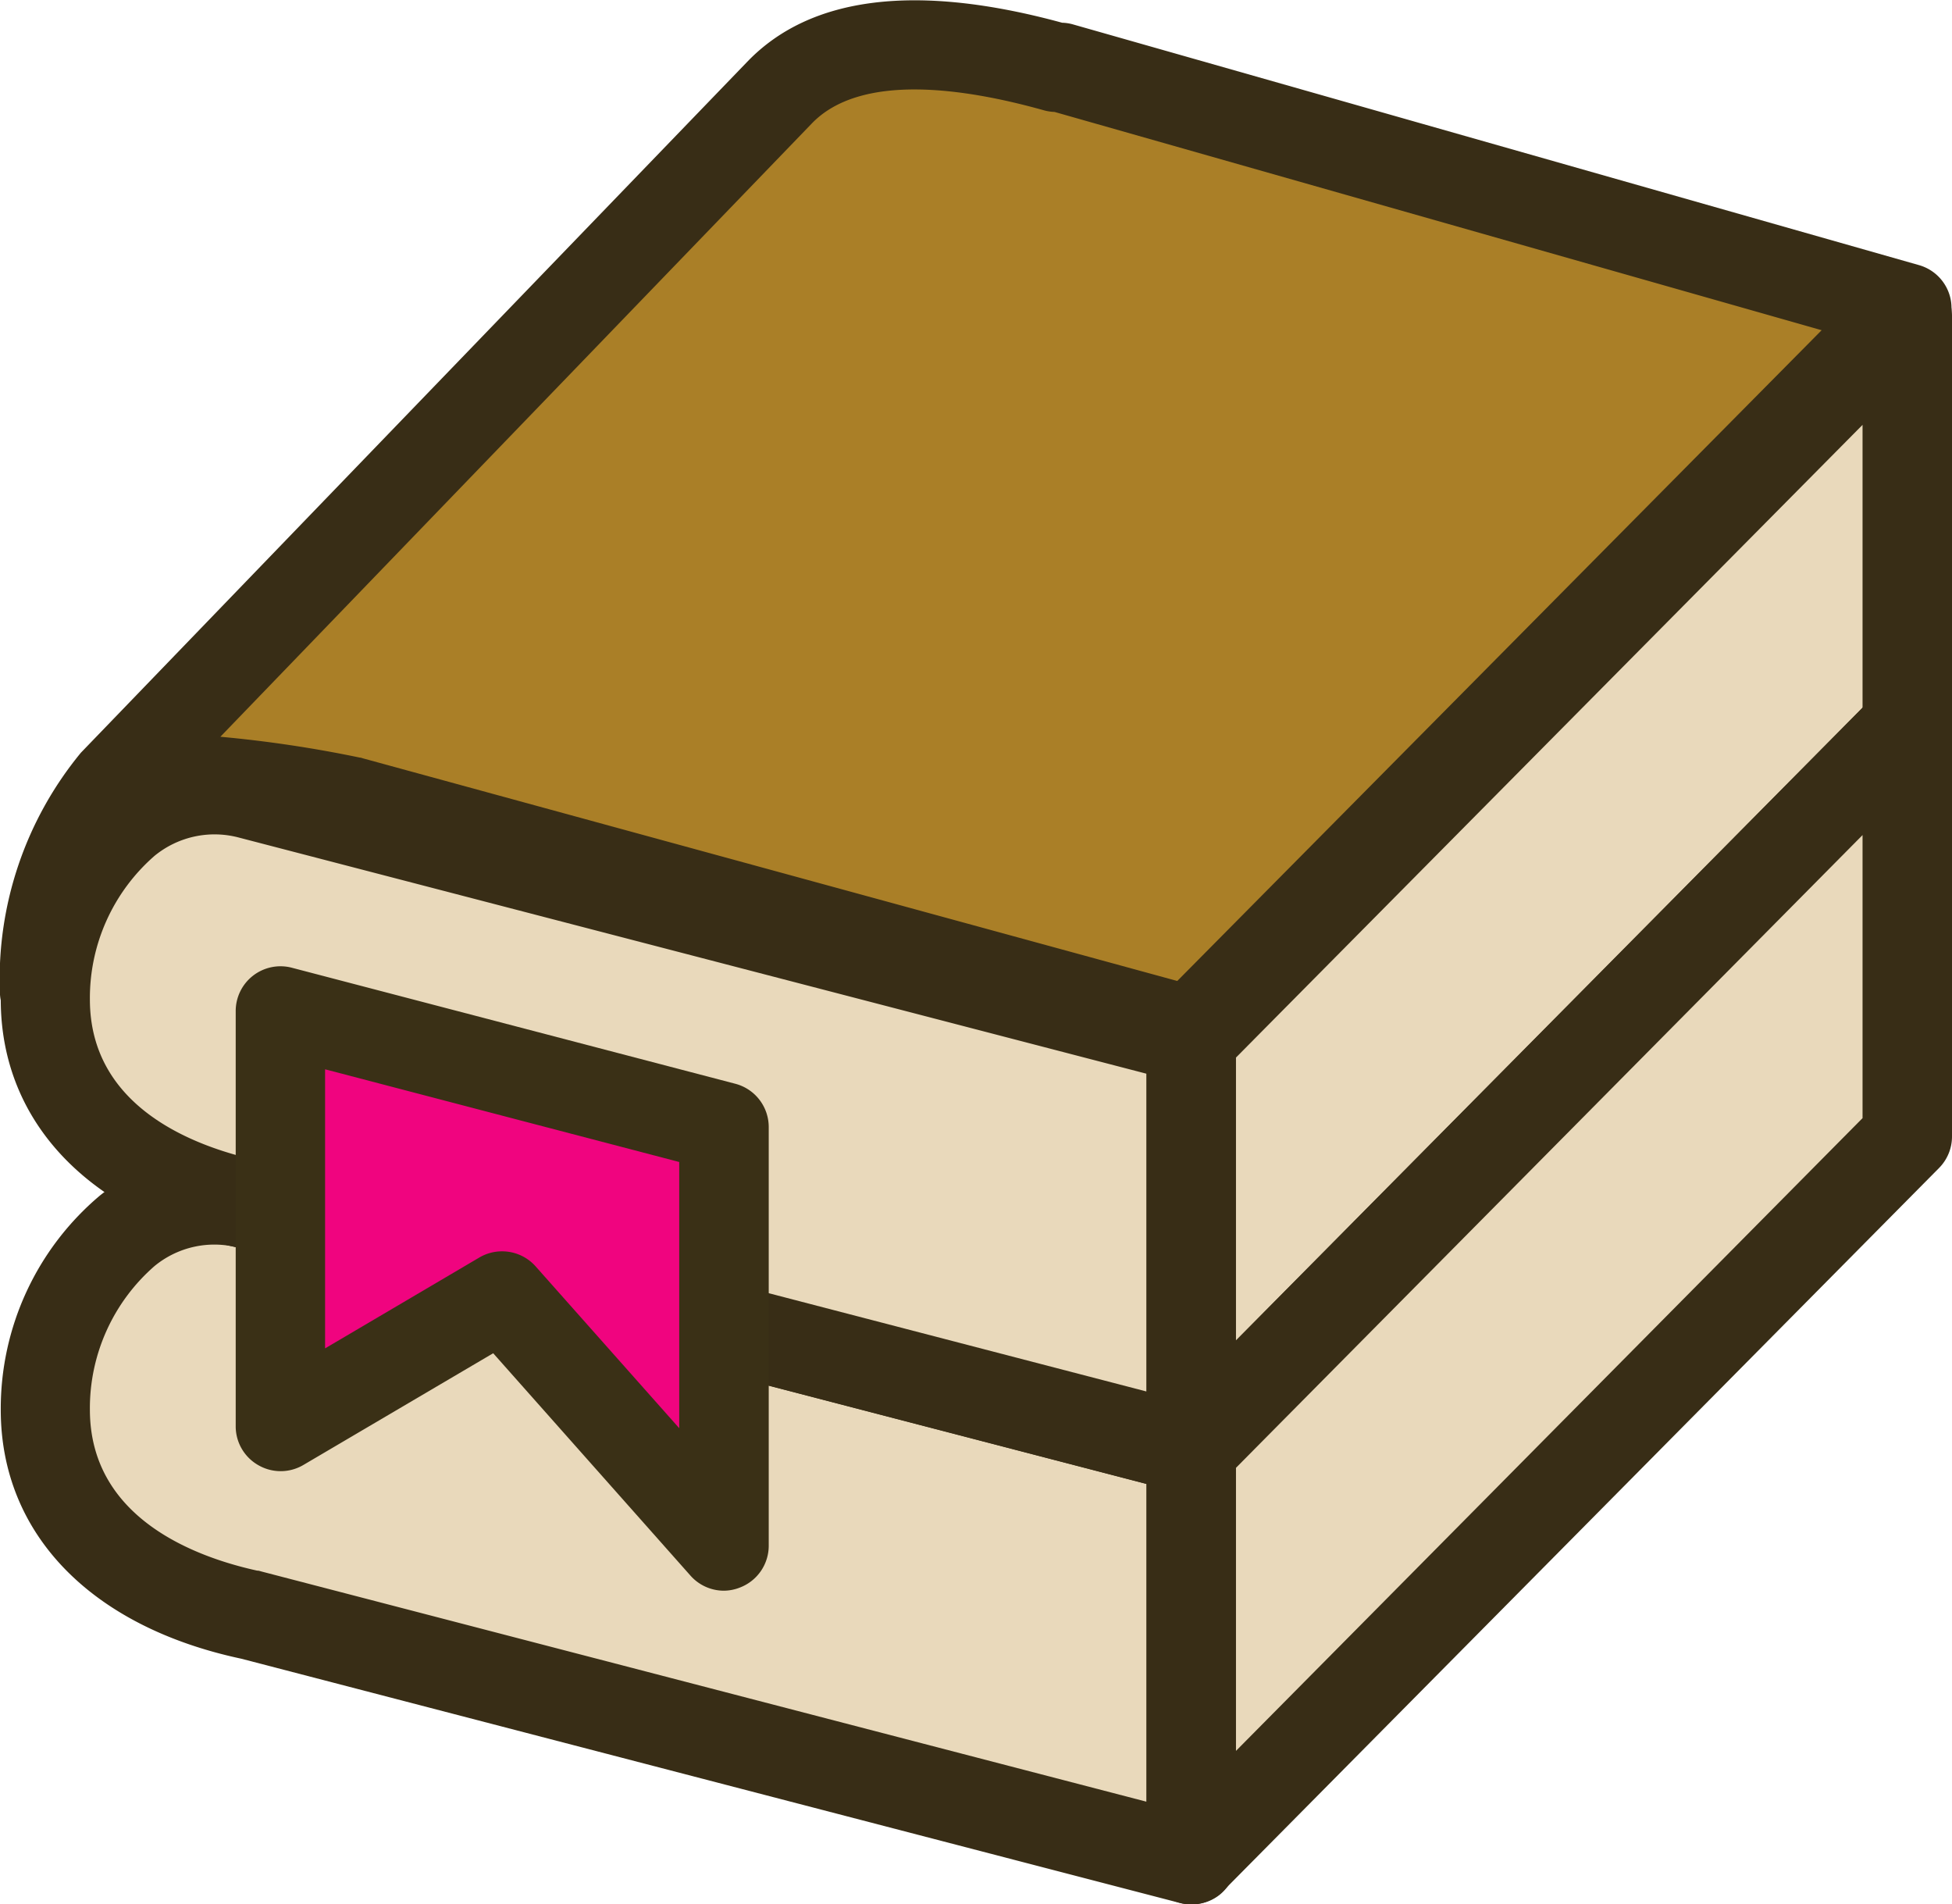 <svg id="Gruppe_3041" data-name="Gruppe 3041" xmlns="http://www.w3.org/2000/svg" width="30.923" height="30.162" viewBox="0 0 30.923 30.162">
  <g id="Gruppe_2301" data-name="Gruppe 2301" transform="translate(21.755 6.845)">
    <path id="Pfad_1762" data-name="Pfad 1762" d="M-371.651-4477.33" transform="translate(371.651 4477.33)" fill="#3584a5" stroke="#000" stroke-linecap="round" stroke-linejoin="round" stroke-width="20"/>
  </g>
  <g id="Gruppe_2302" data-name="Gruppe 2302" transform="translate(0.007 18.297)">
    <path id="Pfad_1763" data-name="Pfad 1763" d="M-665.329-4299.151c-1.84-.393-3.249-1.455-3.249-3.249s1.363-3.728,3.249-3.249l14.907,3.878v6.5l-14.907-3.877Z" transform="translate(669.287 4306.431)" fill="#e9d9bb"/>
    <path id="Pfad_1764" data-name="Pfad 1764" d="M-659.714-4303.843a.74.74,0,0,1-.178-.022l-14.871-3.869h0c-2.385-.509-3.81-1.981-3.81-3.942a4.411,4.411,0,0,1,1.57-3.393,2.926,2.926,0,0,1,2.562-.543l14.911,3.879a.708.708,0,0,1,.53.686v6.5a.708.708,0,0,1-.275.561A.71.71,0,0,1-659.714-4303.843Zm-14.793-5.286c.022,0,.043.008.065.014l14.02,3.646v-5.033l-14.377-3.739a1.492,1.492,0,0,0-1.339.289,2.987,2.987,0,0,0-1.023,2.273C-677.161-4309.972-675.514-4309.349-674.507-4309.128Z" transform="translate(678.578 4315.708)" fill="#382d16"/>
  </g>
  <g id="Gruppe_2303" data-name="Gruppe 2303" transform="translate(0.007 11.799)">
    <path id="Pfad_1765" data-name="Pfad 1765" d="M-665.329-4390.854c-1.84-.392-3.249-1.455-3.249-3.25s1.363-3.728,3.249-3.249l14.907,3.877v6.5l-14.907-3.877Z" transform="translate(669.287 4398.134)" fill="#e9d9bb"/>
    <path id="Pfad_1766" data-name="Pfad 1766" d="M-659.714-4395.545a.716.716,0,0,1-.178-.022l-14.871-3.868h0c-2.385-.509-3.81-1.983-3.81-3.942a4.411,4.411,0,0,1,1.57-3.393,2.924,2.924,0,0,1,2.562-.543l14.911,3.878a.709.709,0,0,1,.53.686v6.5a.71.71,0,0,1-.275.561A.71.71,0,0,1-659.714-4395.545Zm-14.793-5.285c.022,0,.043.008.065.014l14.02,3.647v-5.033l-14.377-3.74a1.5,1.5,0,0,0-1.339.29,2.988,2.988,0,0,0-1.023,2.273C-677.161-4401.673-675.514-4401.051-674.507-4400.83Z" transform="translate(678.578 4407.409)" fill="#382d16"/>
  </g>
  <g id="Gruppe_2304" data-name="Gruppe 2304" transform="translate(18.163 4.297)">
    <path id="Pfad_1767" data-name="Pfad 1767" d="M-401-4496.79l-11.343,11.453v-6.5L-401-4503.287Z" transform="translate(413.056 4503.996)" fill="#e9d9bb"/>
    <path id="Pfad_1768" data-name="Pfad 1768" d="M-421.64-4493.921a.7.7,0,0,1-.269-.054.708.708,0,0,1-.439-.655v-6.5a.709.709,0,0,1,.205-.5l11.343-11.453a.709.709,0,0,1,.773-.156.708.708,0,0,1,.439.655v6.5a.708.708,0,0,1-.205.5l-11.343,11.453A.708.708,0,0,1-421.64-4493.921Zm.709-6.914v4.483l9.926-10.021v-4.483Zm10.634-5.247h0Z" transform="translate(422.348 4513.288)" fill="#382d16"/>
  </g>
  <g id="Gruppe_2305" data-name="Gruppe 2305" transform="translate(18.163 10.795)">
    <path id="Pfad_1769" data-name="Pfad 1769" d="M-401-4405.089l-11.343,11.453v-6.5L-401-4411.586Z" transform="translate(413.056 4412.294)" fill="#e9d9bb"/>
    <path id="Pfad_1770" data-name="Pfad 1770" d="M-421.64-4402.22a.7.7,0,0,1-.269-.054.708.708,0,0,1-.439-.655v-6.5a.708.708,0,0,1,.205-.5l11.343-11.453a.709.709,0,0,1,.773-.156.708.708,0,0,1,.439.655v6.5a.708.708,0,0,1-.205.5l-11.343,11.453A.708.708,0,0,1-421.64-4402.22Zm.709-6.914v4.483l9.926-10.022v-4.483Zm10.634-5.248h0Z" transform="translate(422.348 4421.587)" fill="#382d16"/>
  </g>
  <g id="Gruppe_2306" data-name="Gruppe 2306" transform="translate(3.733 15.309)">
    <path id="Pfad_1771" data-name="Pfad 1771" d="M-608.963-4339.413l-3.513-3.959-3.513,2.068v-6.577l7.027,1.838Z" transform="translate(616.698 4348.589)" fill="#f0047f"/>
    <path id="Pfad_1772" data-name="Pfad 1772" d="M-618.254-4347.995a.708.708,0,0,1-.53-.238l-3.126-3.523-3.011,1.772a.708.708,0,0,1-.711,0,.707.707,0,0,1-.357-.614v-6.578a.709.709,0,0,1,.276-.561.71.71,0,0,1,.612-.125l7.027,1.838a.709.709,0,0,1,.529.686v6.63a.709.709,0,0,1-.457.663A.7.7,0,0,1-618.254-4347.995Zm-3.514-5.375a.709.709,0,0,1,.53.238l2.275,2.563v-4.216l-5.61-1.468v4.42l2.445-1.44A.706.706,0,0,1-621.768-4353.37Z" transform="translate(625.99 4357.88)" fill="#3a3016"/>
  </g>
  <g id="Gruppe_2307" data-name="Gruppe 2307" transform="translate(0 0)">
    <path id="Pfad_1773" data-name="Pfad 1773" d="M-668.679-4548.981a3.541,3.541,0,0,1,2.4-3.323,14.8,14.8,0,0,1,2.46.316l13.3,3.635,11.343-11.453-13.4-3.812h-.078c-2.7-.757-3.833-.166-4.38.4l-10.555,10.941A4.93,4.93,0,0,0-668.679-4548.981Z" transform="translate(669.388 4564.681)" fill="#aa7f27"/>
    <path id="Pfad_1774" data-name="Pfad 1774" d="M-659.815-4556.893a.718.718,0,0,1-.187-.024l-13.276-3.628a14.887,14.887,0,0,0-2.177-.309,2.861,2.861,0,0,0-1.81,2.667.709.709,0,0,1-.707.666h-.02a.708.708,0,0,1-.689-.7,5.638,5.638,0,0,1,1.284-3.788l10.557-10.944c1-1.039,2.68-1.246,4.987-.617a.7.7,0,0,1,.174.027l13.4,3.812a.709.709,0,0,1,.492.5.708.708,0,0,1-.182.678l-11.343,11.453A.708.708,0,0,1-659.815-4556.893Zm-15.373-5.368a19.487,19.487,0,0,1,2.209.33c.017,0,.034.007.05.012l12.9,3.526,10.208-10.307-12.152-3.457a.732.732,0,0,1-.169-.026c-1.248-.35-2.9-.6-3.678.21Z" transform="translate(678.679 4573.93)" fill="#382d16"/>
  </g>
</svg>
